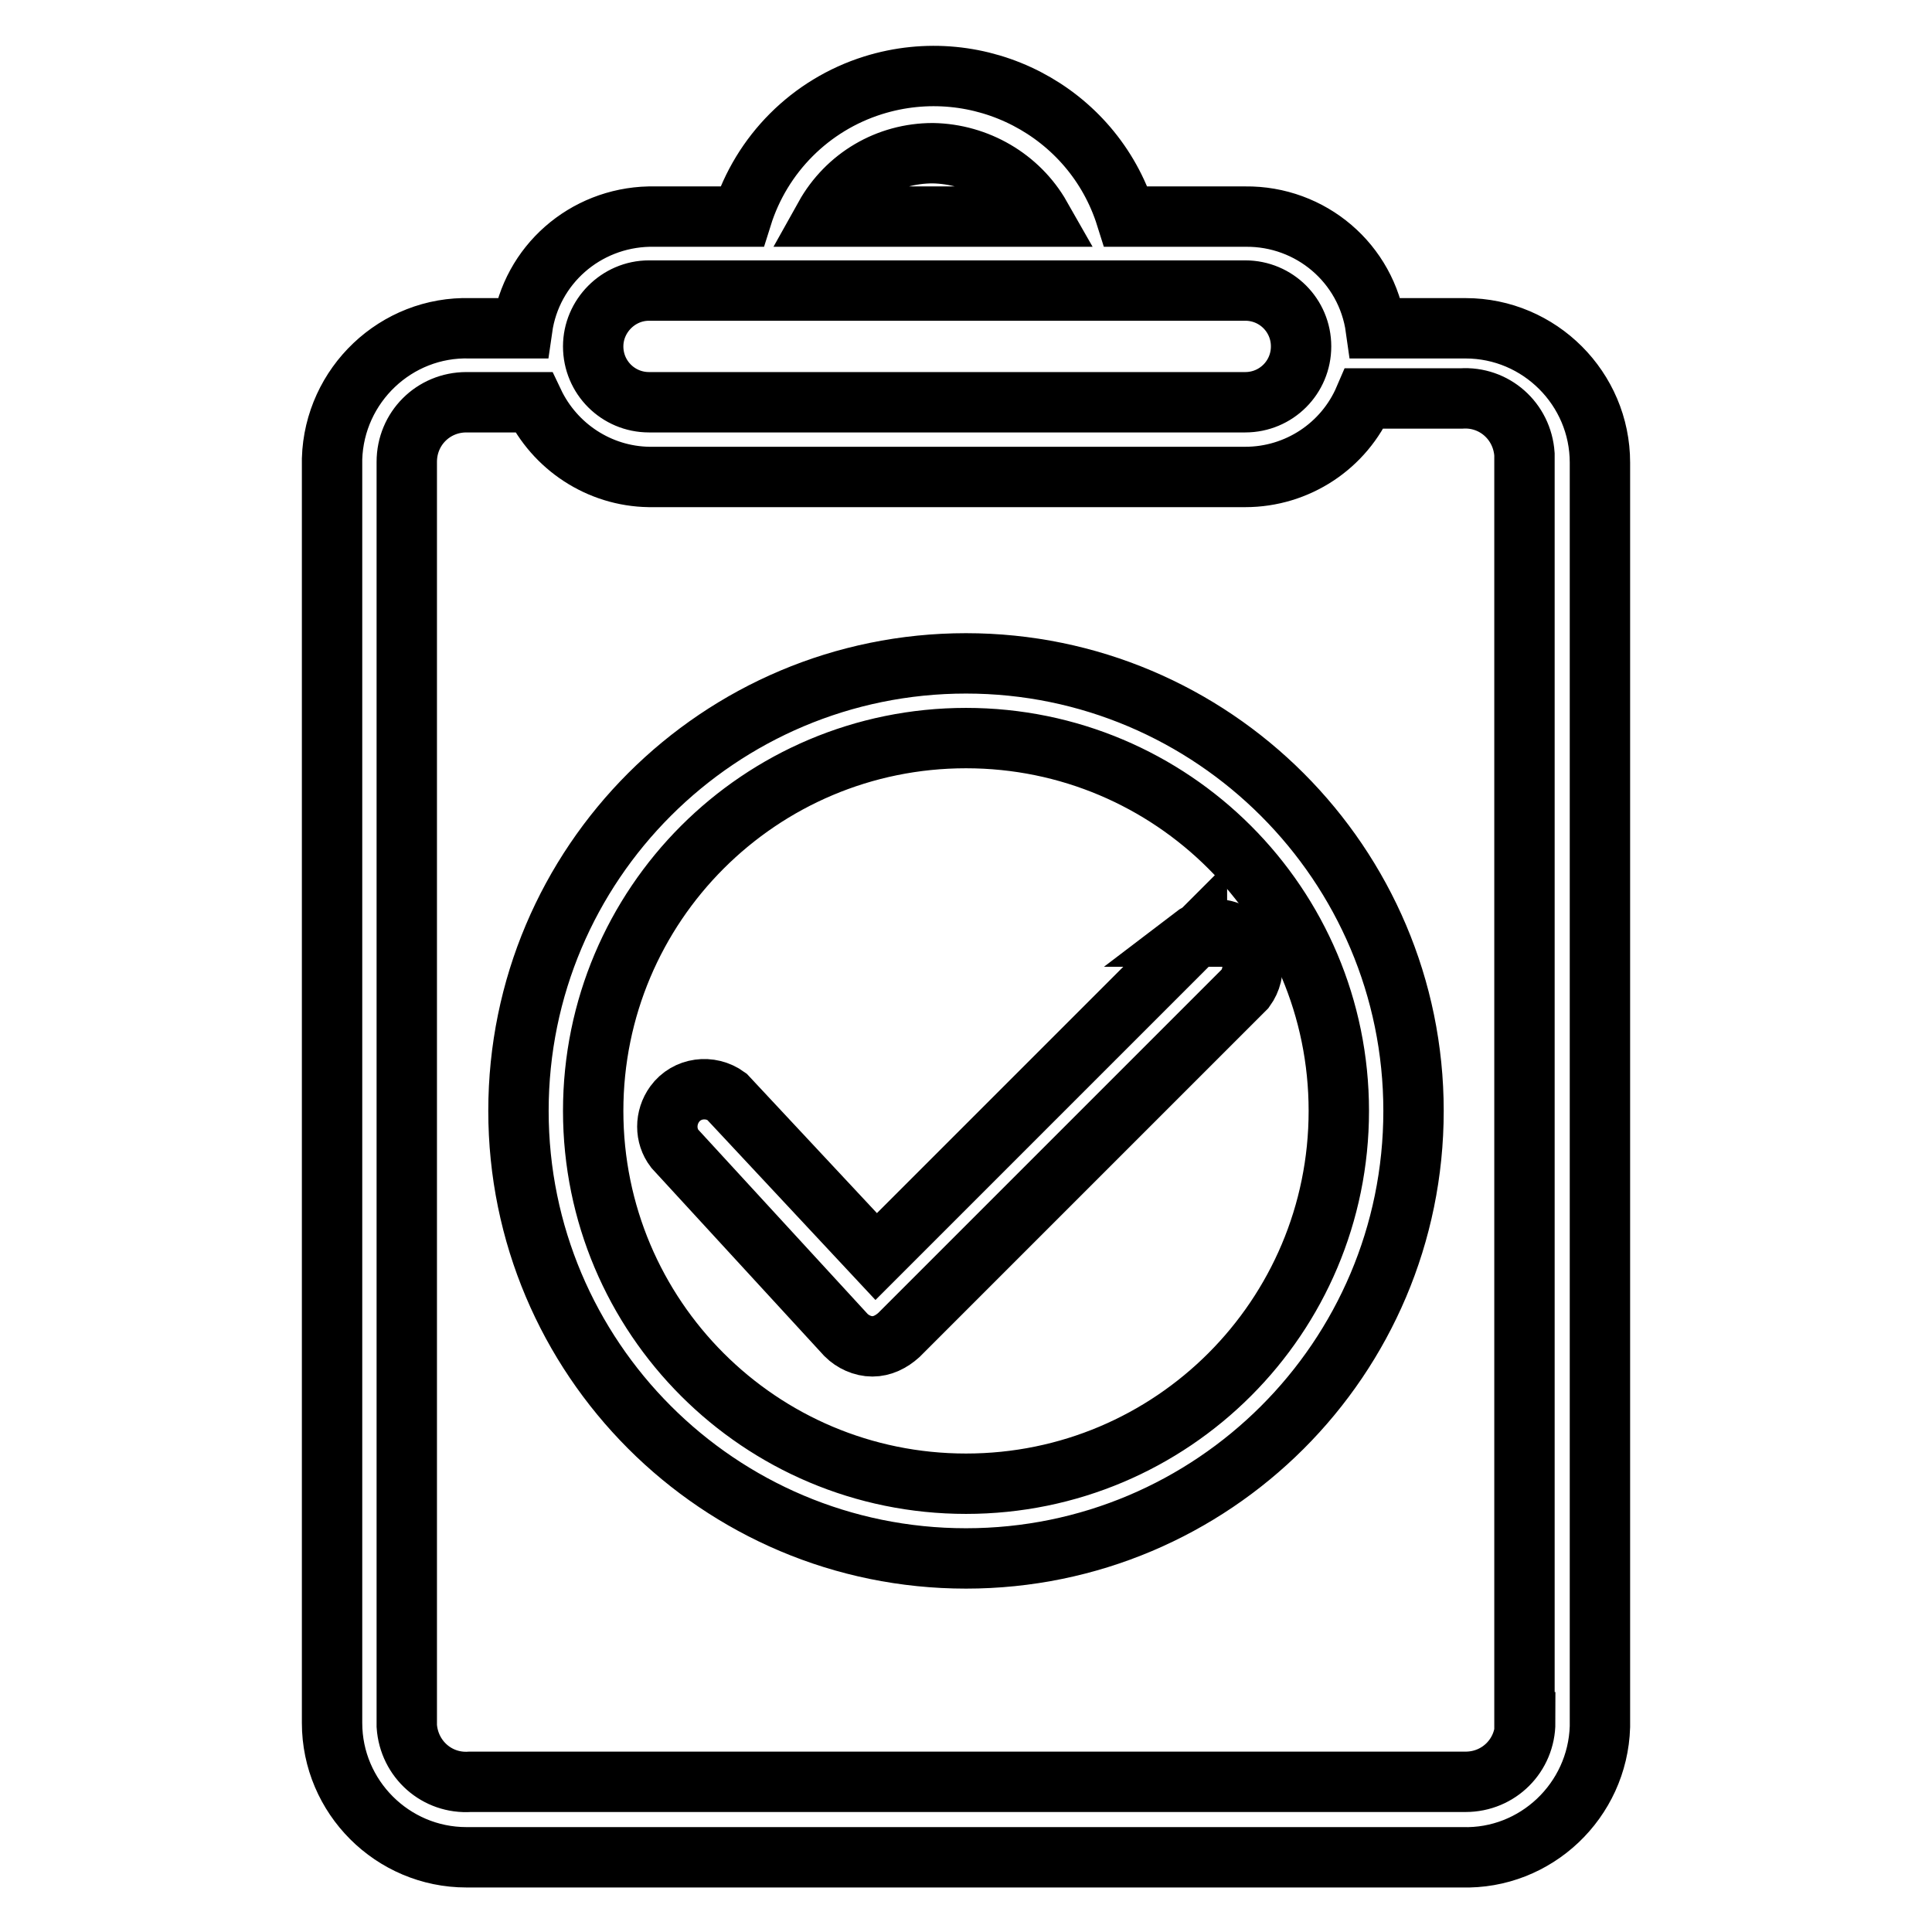 <?xml version="1.0" encoding="utf-8"?>
<!-- Svg Vector Icons : http://www.onlinewebfonts.com/icon -->
<!DOCTYPE svg PUBLIC "-//W3C//DTD SVG 1.1//EN" "http://www.w3.org/Graphics/SVG/1.1/DTD/svg11.dtd">
<svg version="1.1" xmlns="http://www.w3.org/2000/svg" xmlns:xlink="http://www.w3.org/1999/xlink" x="0px" y="0px" viewBox="0 0 256 256" enable-background="new 0 0 256 256" xml:space="preserve">
<g> <path stroke-width="8" fill-opacity="0" stroke="#000000"  d="M193.7,43.5h-11.4c-1.2-8.6-8.6-14.9-17.3-14.8h-15.8c-4.4-14-19.4-21.8-33.5-17.4 c-8.3,2.6-14.8,9.1-17.4,17.4H86c-8.5,0.2-15.6,6.4-16.8,14.8h-6.9c-9.8-0.3-18,7.5-18.3,17.3c0,0.2,0,0.3,0,0.5v167 c0,9.8,8,17.8,17.8,17.8c0.2,0,0.3,0,0.5,0h131.4c9.8,0.3,18-7.5,18.3-17.3c0-0.2,0-0.3,0-0.5v-167c0-9.8-8-17.8-17.8-17.8 C194,43.5,193.9,43.5,193.7,43.5L193.7,43.5z M123.6,20.3c5.9,0.1,11.4,3.3,14.3,8.4h-28.6C112.2,23.5,117.6,20.3,123.6,20.3z  M86,38.5h79c4.1,0,7.4,3.3,7.4,7.4c0,4.1-3.3,7.4-7.4,7.4H86c-4.1,0-7.4-3.3-7.4-7.4C78.6,41.9,81.9,38.5,86,38.5z M202.1,228.2 c0,4.4-3.5,7.9-7.9,7.9c-0.2,0-0.3,0-0.5,0H62.3c-4.4,0.3-8.1-3-8.4-7.4c0-0.2,0-0.3,0-0.5v-167c0-4.4,3.5-7.9,7.9-7.9 c0.2,0,0.3,0,0.5,0h8.4c2.8,5.9,8.7,9.8,15.3,9.9h79c6.9,0,13.1-4.1,15.8-10.4h12.8c4.4-0.3,8.1,3,8.4,7.4c0,0.3,0,0.7,0,1V228.2z" /> <path stroke-width="8" fill-opacity="0" stroke="#000000"  d="M158.6,124l-42.5,42.5l-19.8-21.2c-2.2-1.6-5.3-1.2-6.9,1c-1.3,1.8-1.3,4.2,0,5.9l22.7,24.7 c0.9,0.9,2.2,1.5,3.5,1.5c1.3,0,2.5-0.6,3.5-1.5l45.9-45.9c1.6-2.2,1.2-5.3-1-6.9c-1.8-1.3-4.2-1.3-5.9,0H158.6z"/> <path stroke-width="8" fill-opacity="0" stroke="#000000"  d="M128,87.9c-32.7,0-59.3,26.5-59.3,59.3c0,32.7,26.5,59.3,59.3,59.3c32.7,0,59.3-26.5,59.3-59.3 C187.3,114.5,160.7,87.9,128,87.9z M128,196.6c-27.3,0-49.4-22.1-49.4-49.4c0-27.3,22.1-49.4,49.4-49.4s49.4,22.1,49.4,49.4 C177.4,174.5,155.3,196.6,128,196.6z"/></g>
</svg>